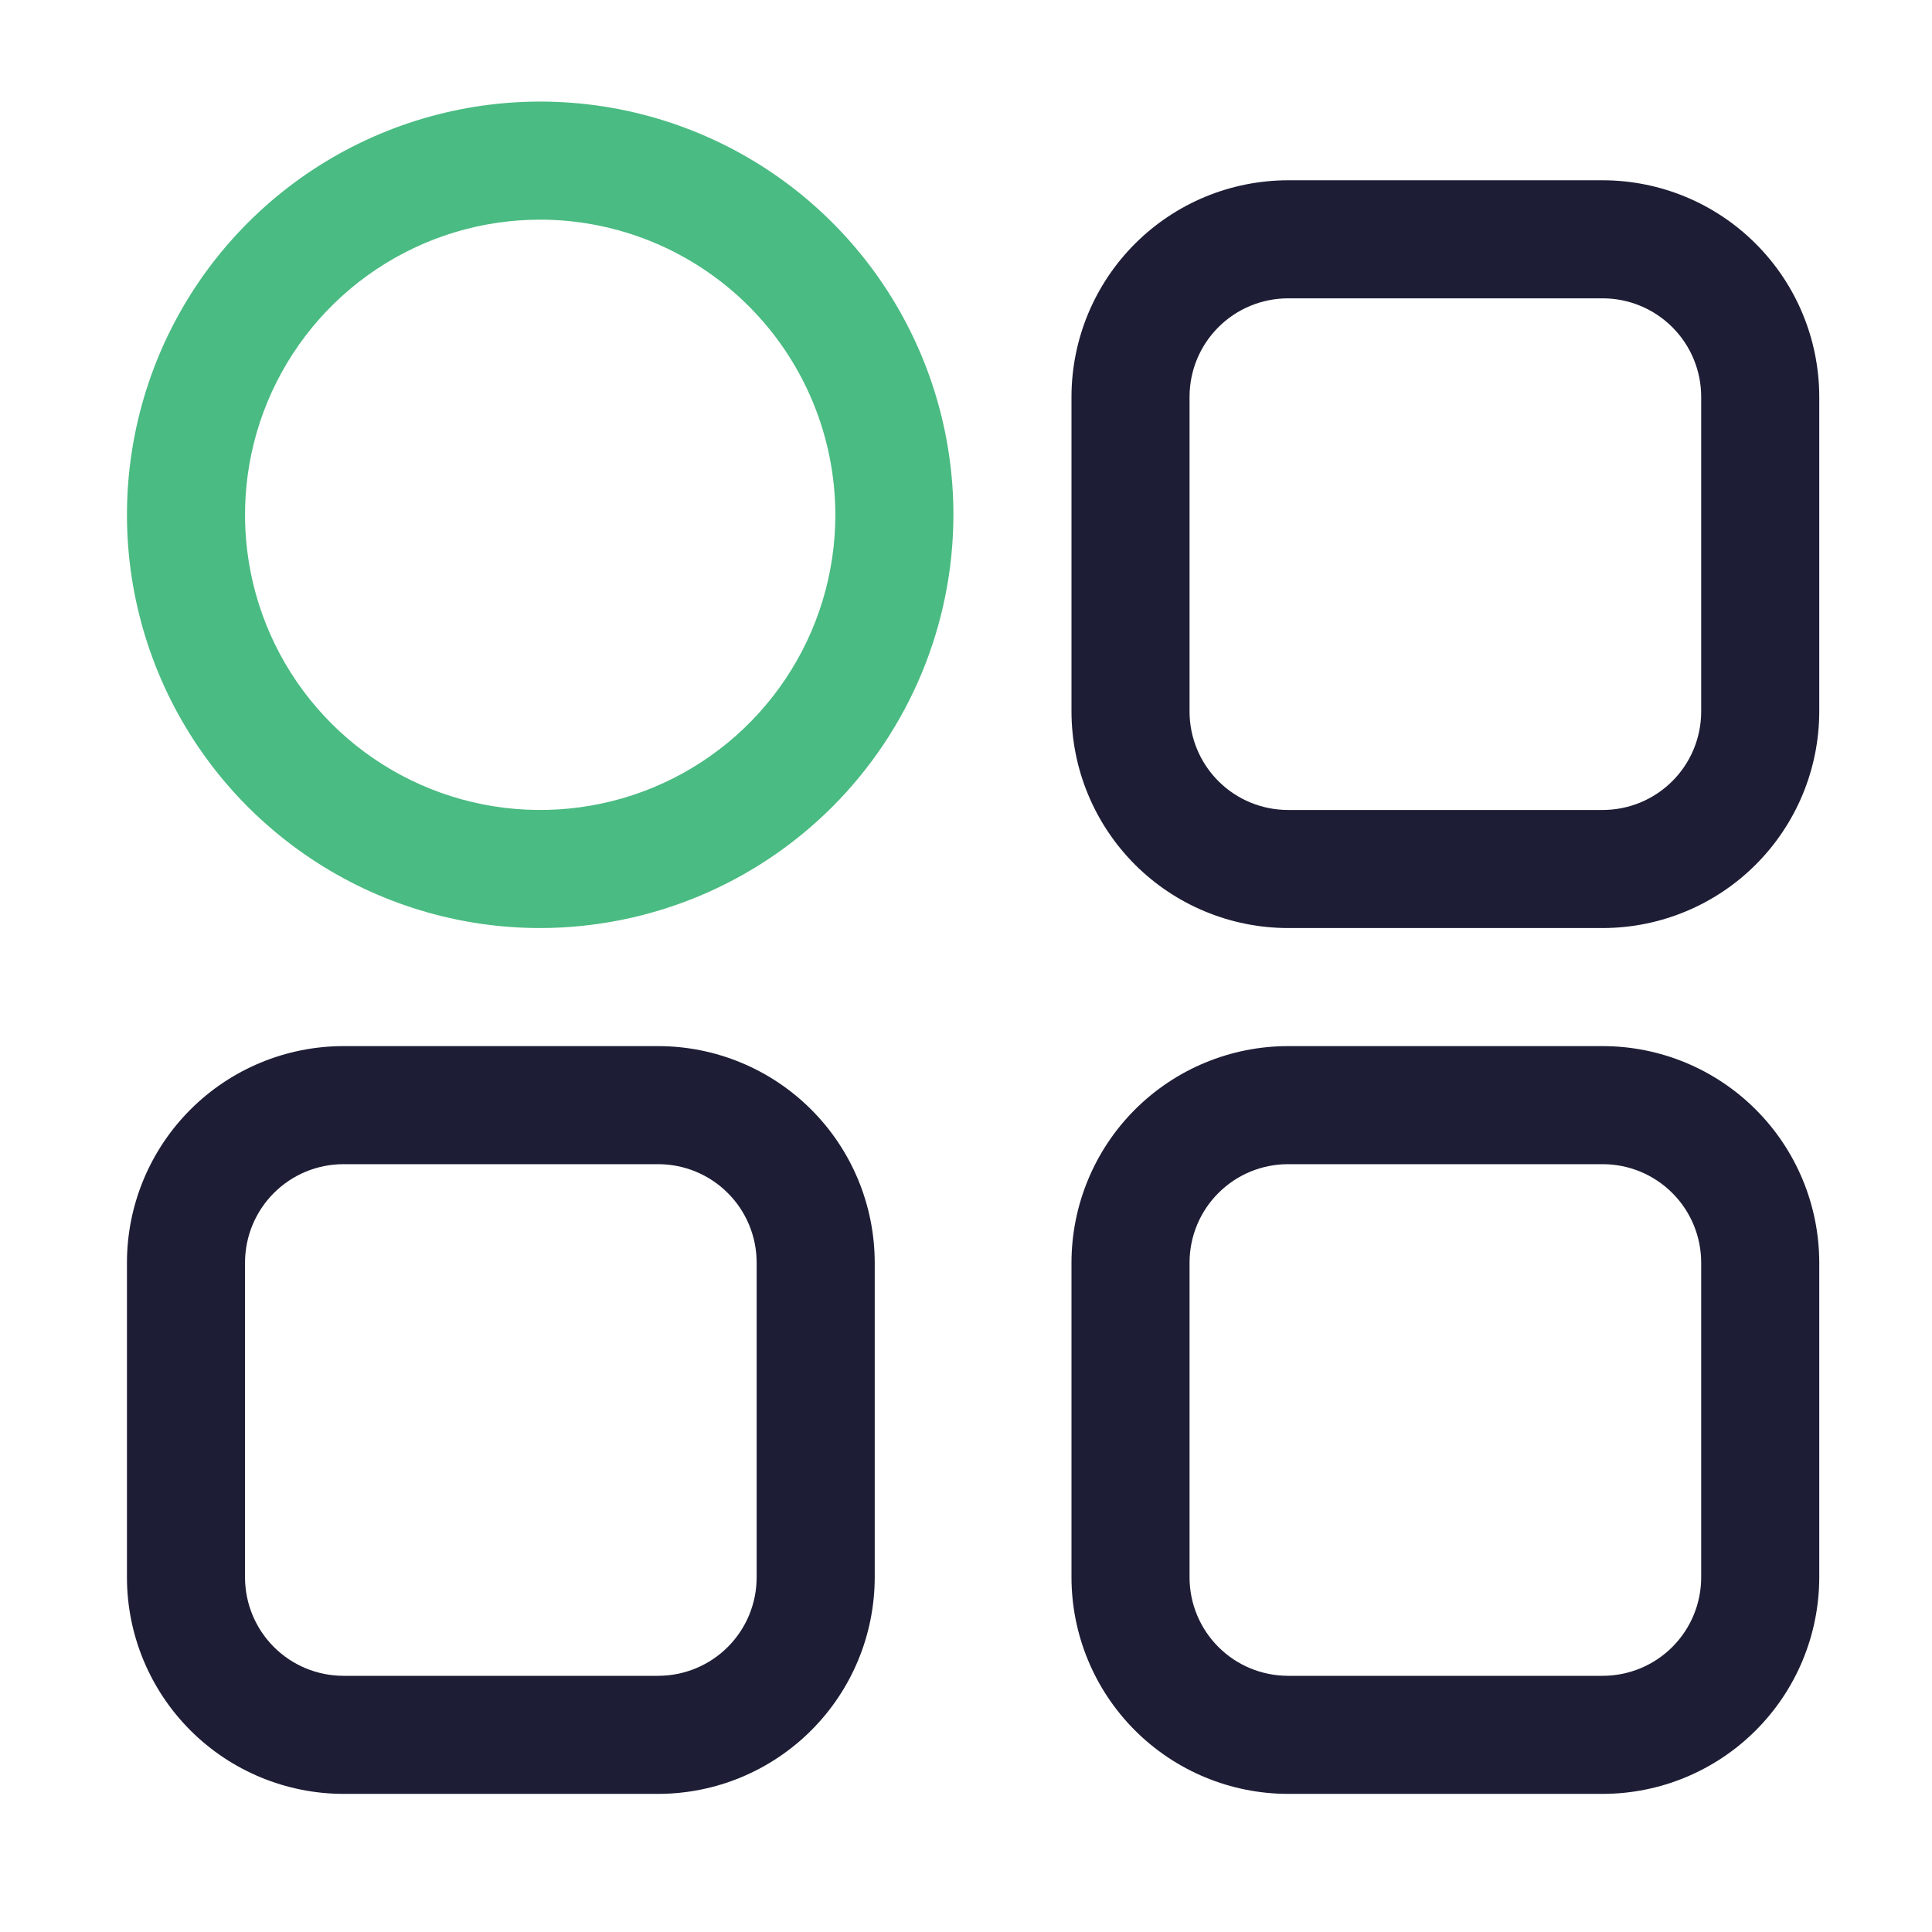<svg width="45" height="45" viewBox="0 0 45 45" fill="none" xmlns="http://www.w3.org/2000/svg">
<path d="M12.582 21.616C10.678 21.616 8.818 21.052 7.235 19.994C5.652 18.936 4.418 17.433 3.69 15.675C2.961 13.916 2.771 11.98 3.142 10.114C3.513 8.246 4.43 6.531 5.776 5.185C7.122 3.839 8.837 2.923 10.704 2.551C12.571 2.18 14.507 2.37 16.265 3.099C18.024 3.827 19.527 5.061 20.585 6.644C21.642 8.227 22.207 10.088 22.207 11.991C22.204 14.543 21.189 16.989 19.385 18.794C17.58 20.598 15.134 21.613 12.582 21.616ZM12.582 5.116C11.222 5.116 9.893 5.519 8.762 6.275C7.632 7.03 6.751 8.104 6.23 9.36C5.71 10.617 5.574 11.999 5.839 13.332C6.104 14.666 6.759 15.891 7.721 16.853C8.682 17.814 9.907 18.469 11.241 18.734C12.574 18.999 13.957 18.863 15.213 18.343C16.469 17.823 17.543 16.941 18.298 15.811C19.054 14.68 19.457 13.351 19.457 11.991C19.455 10.168 18.73 8.421 17.441 7.132C16.152 5.843 14.405 5.118 12.582 5.116Z" fill="#4ABB82"/>
<path d="M15.332 41.783H7.999C6.662 41.781 5.38 41.249 4.435 40.304C3.49 39.359 2.958 38.078 2.957 36.741V29.408C2.958 28.071 3.49 26.789 4.435 25.844C5.38 24.899 6.662 24.367 7.999 24.366H15.332C16.669 24.367 17.95 24.899 18.895 25.844C19.841 26.789 20.372 28.071 20.374 29.408V36.741C20.372 38.078 19.841 39.359 18.895 40.304C17.95 41.249 16.669 41.781 15.332 41.783ZM7.999 27.116C7.391 27.116 6.808 27.358 6.379 27.788C5.949 28.217 5.708 28.8 5.707 29.408V36.741C5.708 37.349 5.949 37.931 6.379 38.361C6.808 38.791 7.391 39.032 7.999 39.033H15.332C15.94 39.032 16.522 38.791 16.952 38.361C17.382 37.931 17.623 37.349 17.624 36.741V29.408C17.623 28.8 17.382 28.217 16.952 27.788C16.522 27.358 15.94 27.116 15.332 27.116H7.999ZM37.332 41.783H29.999C28.662 41.781 27.381 41.249 26.435 40.304C25.49 39.359 24.959 38.078 24.957 36.741V29.408C24.959 28.071 25.49 26.789 26.435 25.844C27.381 24.899 28.662 24.367 29.999 24.366H37.332C38.669 24.367 39.95 24.899 40.895 25.844C41.841 26.789 42.372 28.071 42.374 29.408V36.741C42.372 38.078 41.841 39.359 40.895 40.304C39.95 41.249 38.669 41.781 37.332 41.783ZM29.999 27.116C29.391 27.116 28.808 27.358 28.379 27.788C27.949 28.217 27.707 28.8 27.707 29.408V36.741C27.707 37.349 27.949 37.931 28.379 38.361C28.808 38.791 29.391 39.032 29.999 39.033H37.332C37.94 39.032 38.522 38.791 38.952 38.361C39.382 37.931 39.623 37.349 39.624 36.741V29.408C39.623 28.8 39.382 28.217 38.952 27.788C38.522 27.358 37.94 27.116 37.332 27.116H29.999ZM37.332 21.616H29.999C28.662 21.614 27.381 21.083 26.435 20.138C25.49 19.192 24.959 17.911 24.957 16.574V9.241C24.959 7.904 25.49 6.623 26.435 5.678C27.381 4.732 28.662 4.201 29.999 4.199H37.332C38.669 4.201 39.95 4.732 40.895 5.678C41.841 6.623 42.372 7.904 42.374 9.241V16.574C42.372 17.911 41.841 19.192 40.895 20.138C39.95 21.083 38.669 21.614 37.332 21.616ZM29.999 6.949C29.391 6.95 28.808 7.191 28.379 7.621C27.949 8.051 27.707 8.633 27.707 9.241V16.574C27.707 17.182 27.949 17.765 28.379 18.194C28.808 18.624 29.391 18.865 29.999 18.866H37.332C37.94 18.865 38.522 18.624 38.952 18.194C39.382 17.765 39.623 17.182 39.624 16.574V9.241C39.623 8.633 39.382 8.051 38.952 7.621C38.522 7.191 37.94 6.95 37.332 6.949H29.999Z" fill="#1D1D35"/>
</svg>
